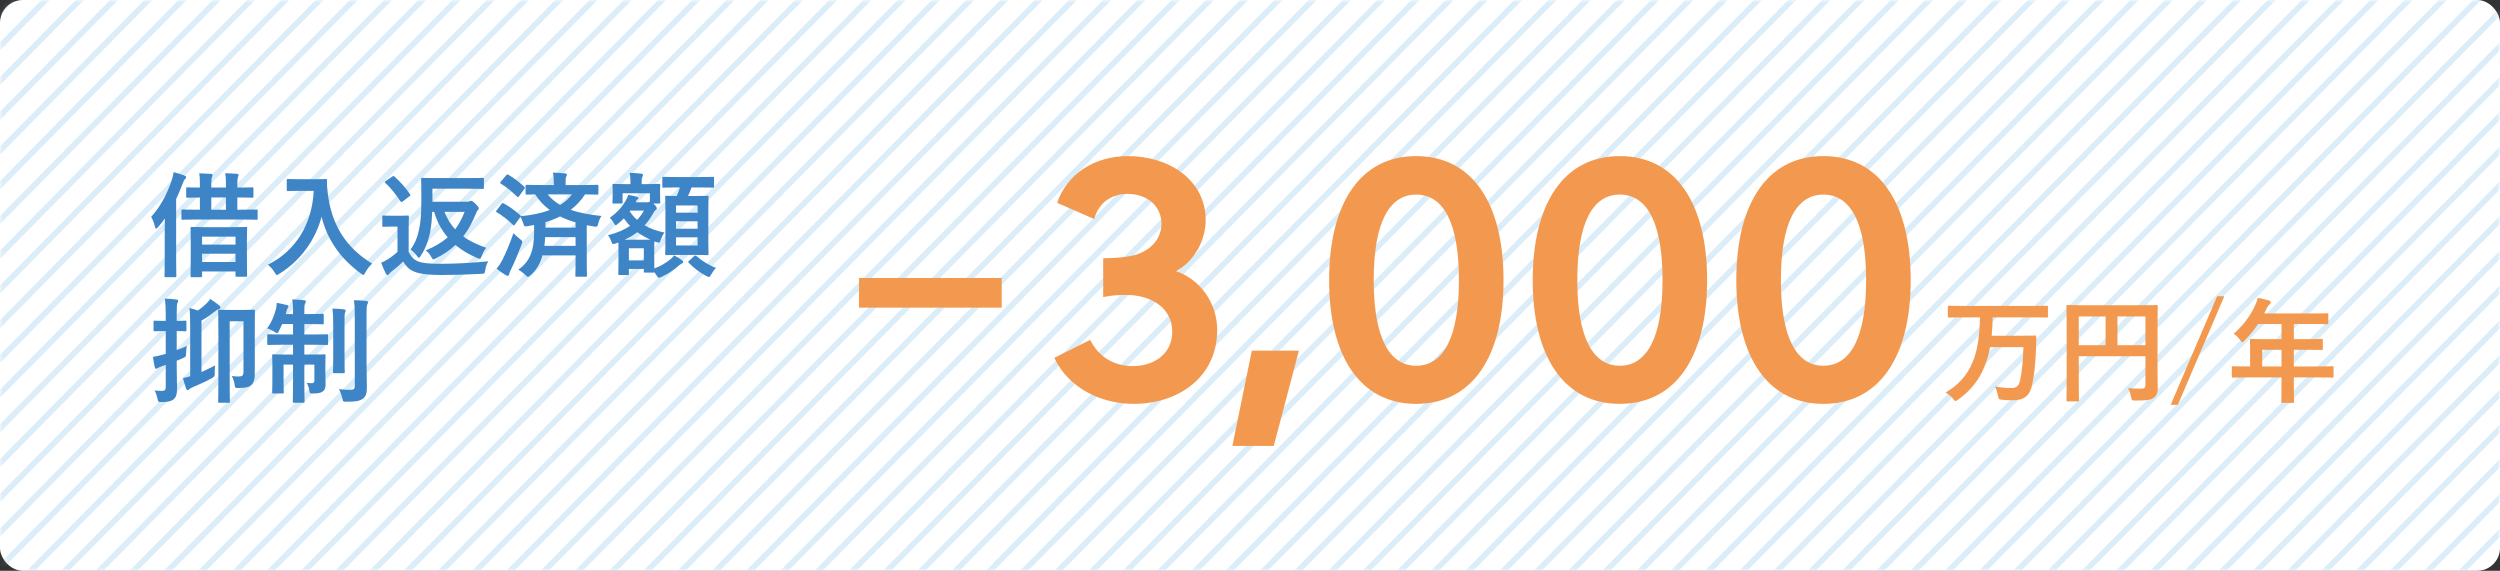 <svg width="438" height="100" viewBox="0 0 438 100" fill="none" xmlns="http://www.w3.org/2000/svg">
<rect x="0" y="0" width="438" height="100" fill="#333333" stroke="none"/>
<rect width="438" height="100" rx="4" fill="white"/>
<g opacity="0.3">
<mask id="mask0_3955_55568" style="mask-type:alpha" maskUnits="userSpaceOnUse" x="0" y="0" width="438" height="100">
<rect width="438" height="100" rx="4" fill="white"/>
</mask>
<g mask="url(#mask0_3955_55568)">
<line y1="-0.5" x2="199.409" y2="-0.5" transform="matrix(-0.702 0.712 -0.702 -0.712 4 -21)" stroke="#82C1EA"/>
<line y1="-0.5" x2="199.409" y2="-0.5" transform="matrix(-0.702 0.712 -0.702 -0.712 10 -21)" stroke="#82C1EA"/>
<line y1="-0.5" x2="199.409" y2="-0.5" transform="matrix(-0.702 0.712 -0.702 -0.712 16 -21)" stroke="#82C1EA"/>
<line y1="-0.5" x2="199.409" y2="-0.5" transform="matrix(-0.702 0.712 -0.702 -0.712 22 -21)" stroke="#82C1EA"/>
<line y1="-0.5" x2="199.409" y2="-0.5" transform="matrix(-0.702 0.712 -0.702 -0.712 28 -21)" stroke="#82C1EA"/>
<line y1="-0.5" x2="199.409" y2="-0.5" transform="matrix(-0.702 0.712 -0.702 -0.712 34 -21)" stroke="#82C1EA"/>
<line y1="-0.5" x2="199.409" y2="-0.5" transform="matrix(-0.702 0.712 -0.702 -0.712 40 -21)" stroke="#82C1EA"/>
<line y1="-0.5" x2="199.409" y2="-0.5" transform="matrix(-0.702 0.712 -0.702 -0.712 46 -21)" stroke="#82C1EA"/>
<line y1="-0.5" x2="199.409" y2="-0.5" transform="matrix(-0.702 0.712 -0.702 -0.712 52 -21)" stroke="#82C1EA"/>
<line y1="-0.5" x2="199.409" y2="-0.5" transform="matrix(-0.702 0.712 -0.702 -0.712 58 -21)" stroke="#82C1EA"/>
<line y1="-0.5" x2="199.409" y2="-0.5" transform="matrix(-0.702 0.712 -0.702 -0.712 64 -21)" stroke="#82C1EA"/>
<line y1="-0.5" x2="199.409" y2="-0.5" transform="matrix(-0.702 0.712 -0.702 -0.712 70 -21)" stroke="#82C1EA"/>
<line y1="-0.5" x2="199.409" y2="-0.5" transform="matrix(-0.702 0.712 -0.702 -0.712 76 -21)" stroke="#82C1EA"/>
<line y1="-0.5" x2="199.409" y2="-0.5" transform="matrix(-0.702 0.712 -0.702 -0.712 82 -21)" stroke="#82C1EA"/>
<line y1="-0.5" x2="199.409" y2="-0.5" transform="matrix(-0.702 0.712 -0.702 -0.712 88 -21)" stroke="#82C1EA"/>
<line y1="-0.5" x2="199.409" y2="-0.5" transform="matrix(-0.702 0.712 -0.702 -0.712 94 -21)" stroke="#82C1EA"/>
<line y1="-0.5" x2="199.409" y2="-0.5" transform="matrix(-0.702 0.712 -0.702 -0.712 100 -21)" stroke="#82C1EA"/>
<line y1="-0.5" x2="199.409" y2="-0.5" transform="matrix(-0.702 0.712 -0.702 -0.712 106 -21)" stroke="#82C1EA"/>
<line y1="-0.5" x2="199.409" y2="-0.5" transform="matrix(-0.702 0.712 -0.702 -0.712 112 -21)" stroke="#82C1EA"/>
<line y1="-0.5" x2="199.409" y2="-0.5" transform="matrix(-0.702 0.712 -0.702 -0.712 118 -21)" stroke="#82C1EA"/>
<line y1="-0.5" x2="199.409" y2="-0.5" transform="matrix(-0.702 0.712 -0.702 -0.712 124 -21)" stroke="#82C1EA"/>
<line y1="-0.5" x2="199.409" y2="-0.5" transform="matrix(-0.702 0.712 -0.702 -0.712 130 -21)" stroke="#82C1EA"/>
<line y1="-0.5" x2="199.409" y2="-0.5" transform="matrix(-0.702 0.712 -0.702 -0.712 136 -21)" stroke="#82C1EA"/>
<line y1="-0.5" x2="199.409" y2="-0.5" transform="matrix(-0.702 0.712 -0.702 -0.712 142 -21)" stroke="#82C1EA"/>
<line y1="-0.5" x2="199.409" y2="-0.5" transform="matrix(-0.702 0.712 -0.702 -0.712 148 -21)" stroke="#82C1EA"/>
<line y1="-0.5" x2="199.409" y2="-0.5" transform="matrix(-0.702 0.712 -0.702 -0.712 154 -21)" stroke="#82C1EA"/>
<line y1="-0.5" x2="199.409" y2="-0.5" transform="matrix(-0.702 0.712 -0.702 -0.712 160 -21)" stroke="#82C1EA"/>
<line y1="-0.5" x2="199.409" y2="-0.5" transform="matrix(-0.702 0.712 -0.702 -0.712 166 -21)" stroke="#82C1EA"/>
<line y1="-0.5" x2="199.409" y2="-0.5" transform="matrix(-0.702 0.712 -0.702 -0.712 172 -21)" stroke="#82C1EA"/>
<line y1="-0.5" x2="199.409" y2="-0.5" transform="matrix(-0.702 0.712 -0.702 -0.712 178 -21)" stroke="#82C1EA"/>
<line y1="-0.5" x2="199.409" y2="-0.5" transform="matrix(-0.702 0.712 -0.702 -0.712 184 -21)" stroke="#82C1EA"/>
<line y1="-0.5" x2="199.409" y2="-0.5" transform="matrix(-0.702 0.712 -0.702 -0.712 190 -21)" stroke="#82C1EA"/>
<line y1="-0.5" x2="199.409" y2="-0.5" transform="matrix(-0.702 0.712 -0.702 -0.712 196 -21)" stroke="#82C1EA"/>
<line y1="-0.5" x2="199.409" y2="-0.5" transform="matrix(-0.702 0.712 -0.702 -0.712 202 -21)" stroke="#82C1EA"/>
<line y1="-0.5" x2="199.409" y2="-0.5" transform="matrix(-0.702 0.712 -0.702 -0.712 208 -21)" stroke="#82C1EA"/>
<line y1="-0.5" x2="199.409" y2="-0.5" transform="matrix(-0.702 0.712 -0.702 -0.712 214 -21)" stroke="#82C1EA"/>
<line y1="-0.5" x2="199.409" y2="-0.5" transform="matrix(-0.702 0.712 -0.702 -0.712 220 -21)" stroke="#82C1EA"/>
<line y1="-0.5" x2="199.409" y2="-0.5" transform="matrix(-0.702 0.712 -0.702 -0.712 226 -21)" stroke="#82C1EA"/>
<line y1="-0.5" x2="199.409" y2="-0.5" transform="matrix(-0.702 0.712 -0.702 -0.712 232 -21)" stroke="#82C1EA"/>
<line y1="-0.5" x2="199.409" y2="-0.5" transform="matrix(-0.702 0.712 -0.702 -0.712 238 -21)" stroke="#82C1EA"/>
<line y1="-0.5" x2="199.409" y2="-0.5" transform="matrix(-0.702 0.712 -0.702 -0.712 244 -21)" stroke="#82C1EA"/>
<line y1="-0.5" x2="199.409" y2="-0.5" transform="matrix(-0.702 0.712 -0.702 -0.712 250 -21)" stroke="#82C1EA"/>
<line y1="-0.5" x2="199.409" y2="-0.5" transform="matrix(-0.702 0.712 -0.702 -0.712 256 -21)" stroke="#82C1EA"/>
<line y1="-0.5" x2="199.409" y2="-0.5" transform="matrix(-0.702 0.712 -0.702 -0.712 262 -21)" stroke="#82C1EA"/>
<line y1="-0.5" x2="199.409" y2="-0.5" transform="matrix(-0.702 0.712 -0.702 -0.712 268 -21)" stroke="#82C1EA"/>
<line y1="-0.5" x2="199.409" y2="-0.5" transform="matrix(-0.702 0.712 -0.702 -0.712 274 -21)" stroke="#82C1EA"/>
<line y1="-0.5" x2="199.409" y2="-0.5" transform="matrix(-0.702 0.712 -0.702 -0.712 280 -21)" stroke="#82C1EA"/>
<line y1="-0.5" x2="199.409" y2="-0.5" transform="matrix(-0.702 0.712 -0.702 -0.712 286 -21)" stroke="#82C1EA"/>
<line y1="-0.5" x2="199.409" y2="-0.5" transform="matrix(-0.702 0.712 -0.702 -0.712 292 -21)" stroke="#82C1EA"/>
<line y1="-0.5" x2="199.409" y2="-0.5" transform="matrix(-0.702 0.712 -0.702 -0.712 298 -21)" stroke="#82C1EA"/>
<line y1="-0.5" x2="199.409" y2="-0.5" transform="matrix(-0.702 0.712 -0.702 -0.712 304 -21)" stroke="#82C1EA"/>
<line y1="-0.5" x2="199.409" y2="-0.5" transform="matrix(-0.702 0.712 -0.702 -0.712 310 -21)" stroke="#82C1EA"/>
<line y1="-0.5" x2="199.409" y2="-0.5" transform="matrix(-0.702 0.712 -0.702 -0.712 316 -21)" stroke="#82C1EA"/>
<line y1="-0.5" x2="199.409" y2="-0.5" transform="matrix(-0.702 0.712 -0.702 -0.712 322 -21)" stroke="#82C1EA"/>
<line y1="-0.5" x2="199.409" y2="-0.5" transform="matrix(-0.702 0.712 -0.702 -0.712 328 -21)" stroke="#82C1EA"/>
<line y1="-0.5" x2="199.409" y2="-0.5" transform="matrix(-0.702 0.712 -0.702 -0.712 334 -21)" stroke="#82C1EA"/>
<line y1="-0.5" x2="199.409" y2="-0.5" transform="matrix(-0.702 0.712 -0.702 -0.712 340 -21)" stroke="#82C1EA"/>
<line y1="-0.5" x2="199.409" y2="-0.5" transform="matrix(-0.702 0.712 -0.702 -0.712 346 -21)" stroke="#82C1EA"/>
<line y1="-0.5" x2="199.409" y2="-0.5" transform="matrix(-0.702 0.712 -0.702 -0.712 352 -21)" stroke="#82C1EA"/>
<line y1="-0.5" x2="199.409" y2="-0.5" transform="matrix(-0.702 0.712 -0.702 -0.712 358 -21)" stroke="#82C1EA"/>
<line y1="-0.5" x2="199.409" y2="-0.5" transform="matrix(-0.702 0.712 -0.702 -0.712 364 -21)" stroke="#82C1EA"/>
<line y1="-0.5" x2="199.409" y2="-0.5" transform="matrix(-0.702 0.712 -0.702 -0.712 370 -21)" stroke="#82C1EA"/>
<line y1="-0.5" x2="199.409" y2="-0.5" transform="matrix(-0.702 0.712 -0.702 -0.712 376 -21)" stroke="#82C1EA"/>
<line y1="-0.5" x2="199.409" y2="-0.5" transform="matrix(-0.702 0.712 -0.702 -0.712 382 -21)" stroke="#82C1EA"/>
<line y1="-0.5" x2="199.409" y2="-0.5" transform="matrix(-0.702 0.712 -0.702 -0.712 388 -21)" stroke="#82C1EA"/>
<line y1="-0.5" x2="199.409" y2="-0.5" transform="matrix(-0.702 0.712 -0.702 -0.712 394 -21)" stroke="#82C1EA"/>
<line y1="-0.5" x2="199.409" y2="-0.5" transform="matrix(-0.702 0.712 -0.702 -0.712 400 -21)" stroke="#82C1EA"/>
<line y1="-0.5" x2="199.409" y2="-0.5" transform="matrix(-0.702 0.712 -0.702 -0.712 406 -21)" stroke="#82C1EA"/>
<line y1="-0.5" x2="199.409" y2="-0.5" transform="matrix(-0.702 0.712 -0.702 -0.712 412 -21)" stroke="#82C1EA"/>
<line y1="-0.5" x2="199.409" y2="-0.5" transform="matrix(-0.702 0.712 -0.702 -0.712 418 -21)" stroke="#82C1EA"/>
<line y1="-0.5" x2="199.409" y2="-0.5" transform="matrix(-0.702 0.712 -0.702 -0.712 424 -21)" stroke="#82C1EA"/>
<line y1="-0.5" x2="199.409" y2="-0.5" transform="matrix(-0.702 0.712 -0.702 -0.712 430 -21)" stroke="#82C1EA"/>
<line y1="-0.5" x2="199.409" y2="-0.5" transform="matrix(-0.702 0.712 -0.702 -0.712 436 -21)" stroke="#82C1EA"/>
<line y1="-0.5" x2="199.409" y2="-0.5" transform="matrix(-0.702 0.712 -0.702 -0.712 442 -21)" stroke="#82C1EA"/>
<line y1="-0.5" x2="199.409" y2="-0.5" transform="matrix(-0.702 0.712 -0.702 -0.712 448 -21)" stroke="#82C1EA"/>
<line y1="-0.5" x2="199.409" y2="-0.5" transform="matrix(-0.702 0.712 -0.702 -0.712 454 -21)" stroke="#82C1EA"/>
<line y1="-0.5" x2="199.409" y2="-0.5" transform="matrix(-0.702 0.712 -0.702 -0.712 460 -21)" stroke="#82C1EA"/>
<line y1="-0.5" x2="199.409" y2="-0.5" transform="matrix(-0.702 0.712 -0.702 -0.712 466 -21)" stroke="#82C1EA"/>
<line y1="-0.5" x2="199.409" y2="-0.5" transform="matrix(-0.702 0.712 -0.702 -0.712 472 -21)" stroke="#82C1EA"/>
<line y1="-0.5" x2="199.409" y2="-0.5" transform="matrix(-0.702 0.712 -0.702 -0.712 478 -21)" stroke="#82C1EA"/>
<line y1="-0.5" x2="199.409" y2="-0.5" transform="matrix(-0.702 0.712 -0.702 -0.712 484 -21)" stroke="#82C1EA"/>
<line y1="-0.5" x2="199.409" y2="-0.5" transform="matrix(-0.702 0.712 -0.702 -0.712 490 -21)" stroke="#82C1EA"/>
<line y1="-0.5" x2="199.409" y2="-0.5" transform="matrix(-0.702 0.712 -0.702 -0.712 496 -21)" stroke="#82C1EA"/>
<line y1="-0.5" x2="199.409" y2="-0.5" transform="matrix(-0.702 0.712 -0.702 -0.712 502 -21)" stroke="#82C1EA"/>
<line y1="-0.5" x2="199.409" y2="-0.5" transform="matrix(-0.702 0.712 -0.702 -0.712 508 -21)" stroke="#82C1EA"/>
<line y1="-0.5" x2="199.409" y2="-0.5" transform="matrix(-0.702 0.712 -0.702 -0.712 514 -21)" stroke="#82C1EA"/>
<line y1="-0.5" x2="199.409" y2="-0.5" transform="matrix(-0.702 0.712 -0.702 -0.712 520 -21)" stroke="#82C1EA"/>
<line y1="-0.5" x2="199.409" y2="-0.5" transform="matrix(-0.702 0.712 -0.702 -0.712 526 -21)" stroke="#82C1EA"/>
<line y1="-0.5" x2="199.409" y2="-0.5" transform="matrix(-0.702 0.712 -0.702 -0.712 532 -21)" stroke="#82C1EA"/>
<line y1="-0.5" x2="199.409" y2="-0.5" transform="matrix(-0.702 0.712 -0.702 -0.712 538 -21)" stroke="#82C1EA"/>
<line y1="-0.5" x2="199.409" y2="-0.5" transform="matrix(-0.702 0.712 -0.702 -0.712 544 -21)" stroke="#82C1EA"/>
<line y1="-0.5" x2="199.409" y2="-0.5" transform="matrix(-0.702 0.712 -0.702 -0.712 550 -21)" stroke="#82C1EA"/>
<line y1="-0.5" x2="199.409" y2="-0.5" transform="matrix(-0.702 0.712 -0.702 -0.712 556 -21)" stroke="#82C1EA"/>
<line y1="-0.5" x2="199.409" y2="-0.5" transform="matrix(-0.702 0.712 -0.702 -0.712 562 -21)" stroke="#82C1EA"/>
<line y1="-0.5" x2="199.409" y2="-0.5" transform="matrix(-0.702 0.712 -0.702 -0.712 568 -21)" stroke="#82C1EA"/>
<line y1="-0.5" x2="199.409" y2="-0.5" transform="matrix(-0.702 0.712 -0.702 -0.712 574 -21)" stroke="#82C1EA"/>
</g>
</g>
<path d="M346.9 55.6C346.82 59.04 346.42 61.5 345.64 63.36C344.64 65.84 343.08 67.46 340.86 68.78C341.28 69 341.72 69.34 342.16 69.84C342.38 70.12 342.48 70.26 342.6 70.26C342.7 70.26 342.82 70.18 343.04 70.02C345.12 68.6 346.74 66.6 347.68 64.22C348.1 63.2 348.42 62.1 348.66 60.82H354.5C354.42 63.5 354.24 65.1 353.92 66.64C353.7 67.7 353.16 67.98 352.42 67.98C351.44 67.98 350.64 67.9 349.52 67.72C349.74 68.14 349.92 68.7 350.04 69.3C350.18 69.96 350.18 69.98 350.8 70.04C351.38 70.1 351.92 70.12 352.68 70.12C354.66 70.12 355.62 69.34 356.04 67.36C356.44 65.48 356.6 63.82 356.72 60.96C356.74 60.44 356.76 59.58 356.76 59C356.76 58.82 356.74 58.78 356.54 58.78C356.42 58.78 355.84 58.82 354.14 58.82H348.94C349.04 57.84 349.1 56.78 349.12 55.6H356.06C357.86 55.6 358.48 55.64 358.6 55.64C358.78 55.64 358.8 55.62 358.8 55.42V53.78C358.8 53.58 358.78 53.56 358.6 53.56C358.48 53.56 357.86 53.6 356.06 53.6H344.02C342.24 53.6 341.62 53.56 341.5 53.56C341.28 53.56 341.26 53.58 341.26 53.78V55.42C341.26 55.62 341.28 55.64 341.5 55.64C341.62 55.64 342.24 55.6 344.02 55.6H346.9ZM378 57.7C378 55.14 378.04 53.8 378.04 53.68C378.04 53.46 378.02 53.44 377.82 53.44C377.7 53.44 377.02 53.48 375.12 53.48H364.98C363.08 53.48 362.4 53.44 362.26 53.44C362.06 53.44 362.04 53.46 362.04 53.68C362.04 53.8 362.08 55.06 362.08 57.62V66.18C362.08 68.74 362.04 69.96 362.04 70.1C362.04 70.3 362.06 70.32 362.26 70.32H364C364.22 70.32 364.24 70.3 364.24 70.1C364.24 69.98 364.2 68.86 364.2 66.68V62.42H375.88V67.42C375.88 67.92 375.7 68.1 375.1 68.1C374.62 68.1 373.68 68.08 372.84 68C373.06 68.42 373.24 68.94 373.36 69.54C373.48 70.16 373.5 70.18 374.14 70.18C376.26 70.18 376.92 70.04 377.4 69.66C377.86 69.3 378.04 68.8 378.04 68C378.04 67.32 378 66.28 378 64.54V57.7ZM375.88 55.44V60.48H370.98V55.44H375.88ZM364.2 60.48V55.44H368.9V60.48H364.2ZM389.7 51.9H388.44L380.3 70.92H381.56L389.7 51.9ZM399.72 66.12V67.1C399.72 69.2 399.68 70.24 399.68 70.36C399.68 70.56 399.7 70.58 399.92 70.58H401.7C401.9 70.58 401.92 70.56 401.92 70.36C401.92 70.26 401.88 69.2 401.88 67.1V66.12H406.12C407.88 66.12 408.5 66.16 408.62 66.16C408.82 66.16 408.84 66.14 408.84 65.94V64.36C408.84 64.18 408.82 64.16 408.62 64.16C408.5 64.16 407.88 64.2 406.12 64.2H401.88V61.28H404.02C405.98 61.28 406.64 61.32 406.76 61.32C406.94 61.32 406.96 61.3 406.96 61.1V59.6C406.96 59.4 406.94 59.38 406.76 59.38C406.64 59.38 405.98 59.42 404.02 59.42H401.88V56.76H404.96C406.9 56.76 407.58 56.8 407.7 56.8C407.9 56.8 407.92 56.78 407.92 56.58V55.1C407.92 54.9 407.9 54.88 407.7 54.88C407.58 54.88 406.9 54.92 404.96 54.92H396.7L397.1 54.06C397.3 53.64 397.44 53.48 397.6 53.34C397.74 53.2 397.84 53.12 397.84 52.96C397.84 52.8 397.72 52.7 397.48 52.62C396.94 52.46 396.28 52.32 395.56 52.18C395.46 52.66 395.28 53.14 395.04 53.64C394.22 55.38 393 57.04 391.34 58.48C391.72 58.72 392.08 59.04 392.46 59.56C392.66 59.82 392.76 59.94 392.86 59.94C392.96 59.94 393.08 59.84 393.28 59.62C394.18 58.72 394.96 57.76 395.62 56.76H399.72V59.42H397.16C395.22 59.42 394.54 59.38 394.42 59.38C394.2 59.38 394.18 59.4 394.18 59.6C394.18 59.72 394.22 60.26 394.22 61.4V64.2H393.74C391.98 64.2 391.36 64.16 391.24 64.16C391.04 64.16 391.02 64.18 391.02 64.36V65.94C391.02 66.14 391.04 66.16 391.24 66.16C391.36 66.16 391.98 66.12 393.74 66.12H399.72ZM396.34 64.2V61.28H399.72V64.2H396.34Z" fill="#F3994F"/>
<path d="M193.279 52.045C194.791 51.73 196.24 51.667 197.248 51.667C201.847 51.667 205.375 54.061 205.375 58.093C205.375 62.125 202.036 64.141 198.445 64.141C195.232 64.141 192.46 62.566 191.011 59.542L184.711 62.692C187.231 68.047 192.964 70.756 198.634 70.756C206.572 70.756 213.25 65.968 213.25 57.841C213.25 53.116 210.352 49.021 206.068 47.509C209.155 45.808 211.234 42.217 211.234 38.563C211.234 31.696 205.06 27.349 197.563 27.349C191.83 27.349 186.916 30.436 185.215 35.539L191.704 38.374C192.46 35.539 194.728 33.964 197.5 33.964C201.154 33.964 203.485 36.232 203.485 39.193C203.485 41.902 201.532 43.981 198.634 44.737C197.311 45.052 195.484 45.241 193.279 45.241V52.045ZM227.57 61.432H219.317L215.915 78.127H223.16L227.57 61.432ZM248.108 27.349C238.343 27.349 232.862 35.602 232.862 49.084C232.862 62.503 238.343 70.756 248.108 70.756C257.936 70.756 263.417 62.503 263.417 49.084C263.417 35.602 257.936 27.349 248.108 27.349ZM248.108 34.09C252.896 34.09 255.605 39.004 255.605 49.084C255.605 59.101 252.896 64.078 248.108 64.078C243.383 64.078 240.674 59.101 240.674 49.084C240.674 39.004 243.383 34.09 248.108 34.09ZM283.777 27.349C274.012 27.349 268.531 35.602 268.531 49.084C268.531 62.503 274.012 70.756 283.777 70.756C293.605 70.756 299.086 62.503 299.086 49.084C299.086 35.602 293.605 27.349 283.777 27.349ZM283.777 34.09C288.565 34.09 291.274 39.004 291.274 49.084C291.274 59.101 288.565 64.078 283.777 64.078C279.052 64.078 276.343 59.101 276.343 49.084C276.343 39.004 279.052 34.09 283.777 34.09ZM319.446 27.349C309.681 27.349 304.2 35.602 304.2 49.084C304.2 62.503 309.681 70.756 319.446 70.756C329.274 70.756 334.755 62.503 334.755 49.084C334.755 35.602 329.274 27.349 319.446 27.349ZM319.446 34.09C324.234 34.09 326.943 39.004 326.943 49.084C326.943 59.101 324.234 64.078 319.446 64.078C314.721 64.078 312.012 59.101 312.012 49.084C312.012 39.004 314.721 34.09 319.446 34.09Z" fill="#F3994F"/>
<path d="M35.16 48.56C35.38 48.56 35.4 48.54 35.4 48.34V47.56H41.26V48.28C41.26 48.46 41.28 48.48 41.48 48.48H43.08C43.28 48.48 43.3 48.46 43.3 48.28C43.3 48.16 43.26 47.58 43.26 44.8V42.32C43.26 40.68 43.3 40.1 43.3 39.98C43.3 39.78 43.28 39.76 43.08 39.76C42.94 39.76 42.34 39.8 40.54 39.8H36.16C34.36 39.8 33.74 39.76 33.6 39.76C33.4 39.76 33.38 39.78 33.38 39.98C33.38 40.1 33.42 40.7 33.42 42.64V44.84C33.42 47.64 33.38 48.22 33.38 48.34C33.38 48.54 33.4 48.56 33.6 48.56H35.16ZM35.4 45.9V44.46H41.26V45.9H35.4ZM35.4 41.46H41.26V42.86H35.4V41.46ZM42.16 38.46C44.12 38.46 44.78 38.5 44.9 38.5C45.12 38.5 45.14 38.48 45.14 38.3V36.92C45.14 36.72 45.12 36.7 44.9 36.7C44.78 36.7 44.12 36.74 42.16 36.74H41.58V34.6C43.42 34.6 44.06 34.64 44.18 34.64C44.38 34.64 44.4 34.62 44.4 34.4V33.06C44.4 32.84 44.38 32.82 44.18 32.82C44.06 32.82 43.42 32.86 41.58 32.86V32.2C41.58 31.62 41.62 31.2 41.68 31.04C41.74 30.9 41.8 30.8 41.8 30.66C41.8 30.56 41.7 30.46 41.52 30.44C40.96 30.4 40.08 30.36 39.46 30.34C39.56 30.9 39.58 31.36 39.58 32.22V32.86H37.02V32.26C37.02 31.62 37.06 31.22 37.12 31.06C37.18 30.92 37.24 30.8 37.24 30.66C37.24 30.56 37.14 30.48 36.96 30.46C36.42 30.42 35.52 30.38 34.9 30.36C35 30.9 35.02 31.38 35.02 32.24V32.86C33.5 32.86 32.92 32.82 32.84 32.82C32.64 32.82 32.62 32.84 32.62 33.06V34.4C32.62 34.62 32.64 34.64 32.84 34.64C32.92 34.64 33.5 34.62 35.02 34.6V36.74H34.78C32.82 36.74 32.14 36.7 32.02 36.7C31.8 36.7 31.78 36.72 31.78 36.92V38.3C31.78 38.48 31.8 38.5 32.02 38.5C32.14 38.5 32.82 38.46 34.78 38.46H42.16ZM37.02 36.74V34.6H39.58V36.74H37.02ZM28.86 45.3C28.86 47.26 28.82 48.22 28.82 48.34C28.82 48.54 28.84 48.56 29.02 48.56H30.7C30.88 48.56 30.9 48.54 30.9 48.34C30.9 48.24 30.86 47.26 30.86 45.3V34.88C31.26 34.02 31.64 33.14 31.98 32.22C32.18 31.7 32.26 31.52 32.4 31.4C32.56 31.26 32.62 31.18 32.62 31.04C32.62 30.9 32.5 30.84 32.28 30.74C31.72 30.52 31.08 30.34 30.42 30.16C30.36 30.66 30.24 31.12 30.08 31.58C29.3 33.94 28.14 36.16 26.48 38C26.72 38.36 26.96 38.98 27.14 39.7C27.2 39.94 27.26 40.06 27.34 40.06C27.42 40.06 27.54 39.96 27.7 39.78C28.12 39.3 28.52 38.8 28.88 38.28C28.86 39.12 28.86 39.98 28.86 40.7V45.3ZM52.48 31.4C51.04 31.4 50.6 31.36 50.48 31.36C50.26 31.36 50.24 31.38 50.24 31.58V33.26C50.24 33.46 50.26 33.48 50.48 33.48C50.6 33.48 51.04 33.44 52.48 33.44H54.96C54.7 39.16 51.88 43.94 46.92 46.38C47.32 46.68 47.78 47.16 48.1 47.7C48.3 48.02 48.38 48.18 48.52 48.18C48.62 48.18 48.74 48.08 48.98 47.94C52.6 45.7 55.26 42.08 56.34 37.98C57.34 41.96 59.56 45.22 63.2 47.9C63.42 48.06 63.56 48.16 63.66 48.16C63.78 48.16 63.86 48.02 64.02 47.7C64.38 47.02 64.84 46.52 65.2 46.18C60.5 43.34 58.04 39.22 57.42 33.82C57.3 32.86 57.26 32.32 57.3 31.6C57.3 31.4 57.22 31.36 57.04 31.36C56.92 31.36 56.48 31.4 55.04 31.4H52.48ZM75.76 35.34V33.06H81.92C83.8 33.06 84.44 33.1 84.56 33.1C84.76 33.1 84.78 33.08 84.78 32.88V31.4C84.78 31.18 84.76 31.16 84.56 31.16C84.44 31.16 83.8 31.2 81.92 31.2H76.68C74.8 31.2 74.12 31.16 74 31.16C73.8 31.16 73.78 31.18 73.78 31.4C73.78 31.52 73.82 32.48 73.82 34.56C73.82 36.44 73.78 38.24 73.56 39.46C73.28 41.12 72.88 42.44 71.92 43.72C72.28 43.94 72.64 44.28 73.02 44.8C73.18 45.04 73.3 45.16 73.4 45.16C73.5 45.16 73.58 45.04 73.74 44.78C74.66 43.36 75.2 41.76 75.44 40.2C75.6 39.26 75.68 38.22 75.72 37.12H76.06C76.6 38.92 77.4 40.38 78.44 41.58C77.42 42.48 76.16 43.22 74.58 43.88C74.98 44.18 75.26 44.48 75.54 44.98C75.72 45.3 75.8 45.44 75.94 45.44C76.04 45.44 76.18 45.36 76.42 45.24C77.76 44.56 78.86 43.8 79.8 42.92C80.88 43.84 82.16 44.58 83.6 45.2C83.78 45.28 83.92 45.34 84.02 45.34C84.18 45.34 84.28 45.2 84.4 44.84C84.6 44.3 84.88 43.8 85.16 43.4C83.7 42.9 82.34 42.28 81.16 41.42C82.02 40.3 82.72 39.04 83.32 37.56C83.46 37.24 83.54 36.98 83.7 36.84C83.82 36.72 83.88 36.64 83.88 36.5C83.88 36.38 83.82 36.22 83.34 35.74C82.82 35.24 82.68 35.18 82.5 35.18C82.4 35.18 82.34 35.2 82.24 35.26C82.14 35.32 82.02 35.34 81.82 35.34H75.76ZM81.4 37.12C80.94 38.3 80.4 39.3 79.74 40.18C78.98 39.34 78.34 38.34 77.88 37.12H81.4ZM71.6 39.88C71.6 38.66 71.64 38.1 71.64 37.98C71.64 37.78 71.62 37.76 71.42 37.76C71.3 37.76 70.98 37.8 69.92 37.8H68.68C67.6 37.8 67.32 37.76 67.22 37.76C67 37.76 66.98 37.78 66.98 37.98V39.5C66.98 39.72 67 39.74 67.22 39.74C67.32 39.74 67.6 39.7 68.68 39.7H69.64V44.14C69.12 44.6 68.54 45.06 67.96 45.42C67.58 45.66 67.3 45.8 66.78 46.04C67.06 46.76 67.32 47.4 67.6 47.92C67.68 48.08 67.8 48.18 67.88 48.18C68 48.18 68.08 48.12 68.18 47.98C68.26 47.86 68.38 47.74 68.58 47.58C69.32 47.02 70.02 46.42 70.64 45.82C71.14 46.66 71.68 47.22 72.6 47.6C73.56 48 75.22 48.18 77.28 48.18C79.36 48.18 81.74 48.12 84.28 47.98C84.92 47.94 84.92 47.94 85.02 47.3C85.1 46.74 85.28 46.2 85.56 45.78C82.58 46.08 79.54 46.22 76.96 46.22C75.22 46.22 73.96 46.08 73.26 45.8C72.44 45.46 72.02 44.96 71.6 44.14V39.88ZM67.6 31.7C67.38 31.84 67.36 31.9 67.52 32.06C68.44 32.9 69.34 34.04 70.16 35.26C70.22 35.34 70.28 35.4 70.34 35.4C70.4 35.4 70.48 35.34 70.6 35.26L71.72 34.4C71.96 34.22 71.94 34.16 71.82 34C71.04 32.86 70.1 31.82 69.12 30.94C69.04 30.88 69 30.84 68.94 30.84C68.88 30.84 68.8 30.88 68.68 30.96L67.6 31.7ZM87.04 36.82C86.96 36.92 86.9 37 86.9 37.06C86.9 37.1 86.96 37.14 87.06 37.2C88.04 37.8 89.02 38.54 89.86 39.38C89.94 39.46 90 39.5 90.04 39.5C90.1 39.5 90.14 39.46 90.2 39.36L91.18 38C91.36 38.3 91.54 38.7 91.68 39.14C91.86 39.72 91.88 39.7 92.44 39.62C92.82 39.56 93.2 39.5 93.58 39.42C93.58 41.36 93.56 42.58 93.24 43.76C92.84 45.3 92.08 46.36 90.8 47.24C91.2 47.46 91.64 47.78 92.04 48.18C92.26 48.4 92.38 48.5 92.5 48.5C92.62 48.5 92.74 48.4 92.98 48.2C94 47.3 94.64 46.2 95.04 44.74H100.84V45.8C100.84 47.38 100.8 48.14 100.8 48.26C100.8 48.46 100.82 48.48 101.02 48.48H102.6C102.82 48.48 102.84 48.46 102.84 48.26C102.84 48.14 102.8 47.38 102.8 45.8V39.46C103.22 39.54 103.62 39.62 104.06 39.68C104.62 39.76 104.66 39.76 104.8 39.2C104.94 38.66 105.16 38.12 105.38 37.84C103.4 37.64 101.56 37.32 100 36.76C100.98 36 101.8 35.12 102.5 34.06C103.94 34.08 104.5 34.1 104.62 34.1C104.82 34.1 104.84 34.08 104.84 33.88V32.58C104.84 32.4 104.82 32.38 104.62 32.38C104.5 32.38 103.82 32.42 101.86 32.42H99.1V32.1C99.1 31.38 99.1 31.18 99.18 31C99.24 30.86 99.32 30.76 99.32 30.58C99.32 30.5 99.2 30.4 99 30.38C98.3 30.3 97.62 30.26 96.88 30.24C97 30.88 97.02 31.48 97.02 32.16V32.42H95.06C93.12 32.42 92.44 32.38 92.32 32.38C92.1 32.38 92.08 32.4 92.08 32.58V33.88C92.08 34.08 92.1 34.1 92.32 34.1C92.4 34.1 92.82 34.08 93.76 34.06C94.46 35.16 95.32 36.06 96.32 36.8C94.86 37.34 93.14 37.7 91.22 37.88C91.24 37.8 91.2 37.76 91.12 37.68C90.2 36.86 89.24 36.18 88.26 35.64C88.08 35.54 88.02 35.54 87.86 35.74L87.04 36.82ZM95.38 43.08C95.44 42.58 95.48 42.08 95.52 41.54H100.84V43.08H95.38ZM95.56 38.92C96.48 38.64 97.34 38.32 98.12 37.92C98.98 38.34 99.88 38.68 100.84 38.96V39.88H95.56V38.92ZM100.2 34.06C99.66 34.78 98.98 35.4 98.14 35.9C97.28 35.4 96.54 34.8 95.96 34.06H100.2ZM87.02 47.08C87.58 47.56 88.1 47.88 88.58 48.18C88.72 48.28 88.84 48.32 88.94 48.32C89.08 48.32 89.18 48.22 89.2 48.06C89.22 47.86 89.34 47.6 89.5 47.26C90.16 45.94 90.78 44.4 91.38 42.84C91.46 42.62 91.5 42.48 91.5 42.38C91.5 42.2 91.38 42.1 91.08 41.86C90.68 41.54 90.26 41.16 89.96 40.86C89.28 42.8 88.6 44.36 88.04 45.5C87.7 46.16 87.44 46.56 87.02 47.08ZM87.76 31.8C87.66 31.92 87.62 31.98 87.62 32.04C87.62 32.08 87.66 32.12 87.76 32.18C88.72 32.76 89.7 33.58 90.58 34.44C90.74 34.56 90.78 34.58 90.94 34.38L91.84 33.12C91.92 33 91.96 32.94 91.96 32.88C91.96 32.82 91.92 32.76 91.84 32.7C90.96 31.9 90.06 31.2 89.08 30.62C88.9 30.52 88.84 30.52 88.68 30.72L87.76 31.8ZM115.64 33.16C115.64 32.82 115.68 32.56 115.68 32.44C115.68 32.24 115.66 32.22 115.44 32.22C115.32 32.22 114.76 32.26 113.1 32.26H112.42V32.18C112.42 31.56 112.42 31.28 112.52 31.04C112.58 30.92 112.66 30.8 112.66 30.64C112.66 30.56 112.54 30.44 112.34 30.42C111.64 30.36 111.06 30.3 110.32 30.28C110.44 30.98 110.46 31.5 110.46 32.18V32.26H109.86C108.22 32.26 107.64 32.22 107.52 32.22C107.32 32.22 107.3 32.24 107.3 32.44C107.3 32.58 107.34 32.82 107.34 33.28V33.72C107.34 35.08 107.3 35.3 107.3 35.44C107.3 35.64 107.32 35.66 107.52 35.66H108.88C109.06 35.66 109.08 35.64 109.08 35.44V33.86H113.86V35.32L113.7 35.38C113.6 35.42 113.52 35.44 113.32 35.44H111.34L111.44 35.26C111.5 35.14 111.58 35 111.72 34.9C111.82 34.82 111.86 34.78 111.86 34.68C111.86 34.58 111.78 34.54 111.58 34.48C111.18 34.36 110.72 34.24 110.06 34.14C109.98 34.48 109.84 34.78 109.62 35.16C109.14 36.02 108.22 37.2 106.84 38.14C107.06 38.36 107.34 38.7 107.58 39.14C107.7 39.34 107.76 39.46 107.86 39.46C107.96 39.46 108.08 39.36 108.32 39.16C108.66 38.88 109 38.58 109.3 38.26C109.64 38.74 109.98 39.18 110.38 39.58C109.4 40.24 108.14 40.8 106.52 41.22C106.74 41.48 106.98 41.92 107.14 42.4C107.24 42.66 107.32 42.76 107.46 42.76C107.56 42.76 107.7 42.72 107.9 42.64C108.04 42.6 108.2 42.54 108.34 42.48C108.34 42.74 108.36 43.18 108.36 43.92V45.06C108.36 47.4 108.32 47.82 108.32 47.94C108.32 48.16 108.34 48.18 108.56 48.18H109.96C110.16 48.18 110.18 48.16 110.18 47.94V47.12H112.8V47.54C112.8 47.74 112.82 47.76 113.02 47.76H114.42C114.56 47.76 114.62 47.76 114.64 47.7L115 48.2C115.2 48.54 115.28 48.66 115.44 48.66C115.54 48.66 115.68 48.6 115.92 48.5C117.14 47.94 118.08 47.26 118.94 46.52C119.14 46.36 119.3 46.24 119.46 46.16C119.6 46.1 119.7 46.04 119.7 45.92C119.7 45.82 119.66 45.72 119.48 45.6C119.08 45.3 118.64 45 118.12 44.74C117.9 45.02 117.68 45.26 117.44 45.44C116.58 46.12 115.82 46.58 114.64 47.04C114.62 46.66 114.62 46 114.62 44.82V43.58C114.62 42.92 114.64 42.5 114.66 42.3L114.98 42.42C115.56 42.58 115.56 42.58 115.78 41.98C115.92 41.56 116.16 41.08 116.4 40.74C115.1 40.48 113.94 40.06 112.94 39.48C113.5 38.88 113.96 38.2 114.4 37.44C114.62 37.06 114.72 36.92 114.9 36.8C115.02 36.7 115.08 36.64 115.08 36.52C115.08 36.38 115 36.18 114.66 35.84L114.46 35.66H115.44C115.66 35.66 115.68 35.64 115.68 35.44C115.68 35.3 115.64 35.08 115.64 33.72V33.16ZM112.8 43.5V45.62H110.18V43.5H112.8ZM109.46 42C110.3 41.6 111.02 41.16 111.66 40.68C112.34 41.18 113.1 41.6 113.94 41.98C113.64 42 113.2 42 112.52 42H109.46ZM110.42 36.9H112.82C112.48 37.48 112.1 38.02 111.62 38.52C111.1 38.08 110.68 37.58 110.32 37.02L110.42 36.9ZM119.12 32.84C118.94 33.38 118.8 33.84 118.56 34.34C117.34 34.34 116.88 34.3 116.78 34.3C116.56 34.3 116.54 34.32 116.54 34.52C116.54 34.64 116.58 35.32 116.58 36.92V42.16C116.58 43.68 116.54 44.36 116.54 44.46C116.54 44.68 116.56 44.7 116.78 44.7C116.9 44.7 117.44 44.66 119.06 44.66H121.62C123.22 44.66 123.78 44.7 123.92 44.7C124.12 44.7 124.14 44.68 124.14 44.46C124.14 44.36 124.1 43.68 124.1 42.16V36.84C124.1 35.32 124.14 34.62 124.14 34.52C124.14 34.32 124.12 34.3 123.92 34.3C123.78 34.3 123.22 34.34 121.62 34.34H120.54C120.76 33.88 120.96 33.4 121.16 32.84H122.38C124.18 32.84 124.78 32.88 124.9 32.88C125.08 32.88 125.1 32.86 125.1 32.66V31.2C125.1 31 125.08 30.98 124.9 30.98C124.78 30.98 124.18 31.02 122.38 31.02H118.76C116.98 31.02 116.38 30.98 116.26 30.98C116.06 30.98 116.04 31 116.04 31.2V32.66C116.04 32.86 116.06 32.88 116.26 32.88C116.38 32.88 116.98 32.84 118.76 32.84H119.12ZM122.22 43H118.44V41.58H122.22V43ZM118.44 40.08V38.76H122.22V40.08H118.44ZM122.22 36V37.26H118.44V36H122.22ZM120.76 45.66C120.56 45.84 120.5 45.88 120.66 46.04C121.52 46.9 122.5 47.7 123.72 48.34C123.96 48.46 124.08 48.52 124.2 48.52C124.34 48.52 124.44 48.4 124.62 48.06C124.88 47.6 125.16 47.2 125.44 46.94C124.28 46.5 123.06 45.78 122.02 44.86C121.84 44.72 121.7 44.78 121.6 44.88L120.76 45.66ZM44.64 57.58C44.64 55.62 44.66 54.58 44.66 54.48C44.66 54.28 44.64 54.26 44.46 54.26C44.32 54.26 43.88 54.3 42.54 54.3H40.38C39 54.3 38.58 54.26 38.44 54.26C38.24 54.26 38.22 54.28 38.22 54.48C38.22 54.6 38.26 55.76 38.26 58.14V66.72C38.26 69.1 38.22 70.22 38.22 70.36C38.22 70.54 38.24 70.56 38.44 70.56H40.06C40.26 70.56 40.28 70.54 40.28 70.36C40.28 70.24 40.24 69.2 40.24 67.12V56.28H42.66V65.08C42.66 65.78 42.46 65.96 41.86 65.96C41.44 65.96 41.08 65.94 40.6 65.88C40.82 66.22 41 66.74 41.1 67.34C41.2 68 41.2 68 41.82 67.98C43.38 67.96 43.76 67.74 44.18 67.28C44.56 66.84 44.64 66.24 44.64 65.4V57.58ZM30.96 63.2L32 62.76C32.56 62.52 32.56 62.52 32.6 61.88C32.62 61.42 32.66 61 32.72 60.62C32.1 60.9 31.52 61.14 30.96 61.34V58C31.98 58 32.32 58.04 32.44 58.04C32.64 58.04 32.66 58.02 32.66 57.82V56.4C32.66 56.2 32.64 56.18 32.44 56.18C32.32 56.18 31.98 56.22 30.96 56.22V55.12C30.96 53.76 30.98 53.34 31.08 53.1C31.14 52.96 31.22 52.84 31.22 52.68C31.22 52.58 31.1 52.5 30.88 52.48C30.22 52.38 29.62 52.34 28.88 52.32C29 53.24 29.04 53.88 29.04 55.16V56.22H28.76C27.6 56.22 27.26 56.18 27.14 56.18C26.92 56.18 26.9 56.2 26.9 56.4V57.82C26.9 58.02 26.92 58.04 27.14 58.04C27.26 58.04 27.62 58 28.78 58H29.04V62C28.9 62.04 28.78 62.08 28.66 62.1C27.96 62.3 27.38 62.44 26.8 62.52C26.9 63.26 27 63.84 27.12 64.34C27.18 64.56 27.28 64.6 27.36 64.6C27.46 64.6 27.56 64.56 27.66 64.48C27.78 64.4 28.06 64.28 28.42 64.14L29.04 63.94V67.72C29.04 68.3 28.9 68.48 28.42 68.48C28.26 68.48 27.72 68.48 27.08 68.42C27.26 68.74 27.46 69.22 27.58 69.82C27.72 70.44 27.72 70.44 28.36 70.44C29.3 70.44 29.94 70.32 30.36 70C30.84 69.64 31.02 69.12 31.02 68.02C31.02 67.02 30.96 65.94 30.96 64.02V63.2ZM33.32 65.92C32.9 66.06 32.48 66.16 32.06 66.24C32.24 66.92 32.42 67.58 32.6 68.06C32.66 68.24 32.74 68.36 32.86 68.36C32.98 68.36 33.1 68.26 33.18 68.18C33.3 68.06 33.52 67.94 33.8 67.82C34.88 67.36 35.96 66.9 37.04 66.3C37.62 65.96 37.62 65.94 37.62 65.34C37.62 64.84 37.64 64.4 37.7 64.02C36.82 64.46 36.06 64.84 35.3 65.18V56.16C36.4 55.56 37.2 54.92 37.64 54.56C37.92 54.36 38.1 54.22 38.34 54.16C38.52 54.12 38.62 54 38.62 53.86C38.62 53.74 38.52 53.6 38.32 53.44C37.88 53.08 37.36 52.72 36.82 52.38C36.7 52.6 36.5 52.84 36.22 53.12C35.74 53.58 35.42 53.9 34.66 54.4C34.16 54.22 33.7 54.08 33.18 53.96C33.3 54.76 33.32 55.84 33.32 57.1V65.92ZM51.34 55.02H50.06L50.18 54.6C50.26 54.26 50.3 54.14 50.38 54.02C50.46 53.9 50.52 53.8 50.52 53.68C50.52 53.56 50.46 53.5 50.22 53.44C49.72 53.3 49.1 53.16 48.48 53.06C48.46 53.46 48.44 53.78 48.38 54C48.08 55.24 47.6 56.4 46.84 57.54C47.24 57.66 47.66 57.86 48.06 58.12C48.3 58.28 48.44 58.36 48.54 58.36C48.68 58.36 48.76 58.22 48.9 57.92C49.08 57.58 49.26 57.2 49.44 56.78H51.34V58.6H49.66C47.8 58.6 47.16 58.56 47.04 58.56C46.84 58.56 46.82 58.58 46.82 58.78V60.2C46.82 60.42 46.84 60.44 47.04 60.44C47.16 60.44 47.8 60.4 49.66 60.4H51.34V62.12H50.38C48.64 62.12 48.04 62.08 47.9 62.08C47.7 62.08 47.68 62.1 47.68 62.3C47.68 62.44 47.72 62.92 47.72 64.12V66.74C47.72 68.04 47.68 68.58 47.68 68.72C47.68 68.92 47.7 68.94 47.9 68.94H49.5C49.7 68.94 49.72 68.92 49.72 68.72C49.72 68.6 49.68 68.04 49.68 66.84V63.88H51.34V66.54C51.34 69 51.3 70.22 51.3 70.36C51.3 70.54 51.32 70.56 51.52 70.56H53.14C53.34 70.56 53.36 70.54 53.36 70.36C53.36 70.24 53.32 68.98 53.32 66.52V63.88H55.08V66.64C55.08 67.02 54.94 67.14 54.62 67.14C54.38 67.14 54.1 67.12 53.74 67.08C53.96 67.46 54.1 67.88 54.18 68.34C54.28 68.92 54.28 68.94 54.9 68.94C55.68 68.94 56.24 68.84 56.58 68.56C56.98 68.24 57.04 67.84 57.04 67.28C57.04 66.74 57 66.14 57 65.02V64.32C57 63.04 57.04 62.42 57.04 62.3C57.04 62.1 57.02 62.08 56.82 62.08C56.68 62.08 56.1 62.12 54.36 62.12H53.32V60.4H54.66C56.52 60.4 57.14 60.44 57.26 60.44C57.46 60.44 57.48 60.42 57.48 60.2V58.78C57.48 58.58 57.46 58.56 57.26 58.56C57.14 58.56 56.52 58.6 54.66 58.6H53.32V56.78H54.28C55.86 56.78 56.38 56.82 56.5 56.82C56.7 56.82 56.72 56.8 56.72 56.6V55.2C56.72 55 56.7 54.98 56.5 54.98C56.38 54.98 55.86 55.02 54.28 55.02H53.32V54.34C53.32 53.7 53.34 53.46 53.44 53.24C53.5 53.08 53.58 52.96 53.58 52.8C53.58 52.68 53.46 52.6 53.28 52.6C52.64 52.52 51.96 52.48 51.2 52.46C51.3 53.08 51.34 53.5 51.34 54.36V55.02ZM64.22 55.38C64.22 54.02 64.24 53.6 64.34 53.36C64.4 53.22 64.48 53.12 64.48 52.94C64.48 52.84 64.36 52.74 64.14 52.72C63.46 52.64 62.74 52.6 62 52.6C62.14 53.5 62.16 54.14 62.16 55.42V67.52C62.16 68.16 61.96 68.3 61.3 68.3C60.58 68.3 60.1 68.26 59.38 68.18C59.64 68.64 59.82 69.14 59.96 69.74C60.1 70.38 60.1 70.38 60.7 70.38C62.46 70.38 63 70.24 63.56 69.86C64.14 69.46 64.28 68.8 64.28 67.82C64.28 66.82 64.22 65.22 64.22 63.82V55.38ZM58.38 62.52C58.38 64.22 58.34 65.04 58.34 65.16C58.34 65.36 58.36 65.38 58.56 65.38H60.16C60.38 65.38 60.4 65.36 60.4 65.16C60.4 65.04 60.36 64.22 60.36 62.52V57C60.36 55.54 60.36 55.14 60.42 54.86C60.46 54.72 60.56 54.58 60.56 54.42C60.56 54.3 60.46 54.22 60.26 54.2C59.58 54.12 58.94 54.08 58.24 54.06C58.36 55 58.38 55.7 58.38 57.02V62.52Z" fill="#3E85C7"/>
<path d="M175.5 53.9V48.7H150.5V53.9H175.5Z" fill="#F3994F"/>
</svg>
